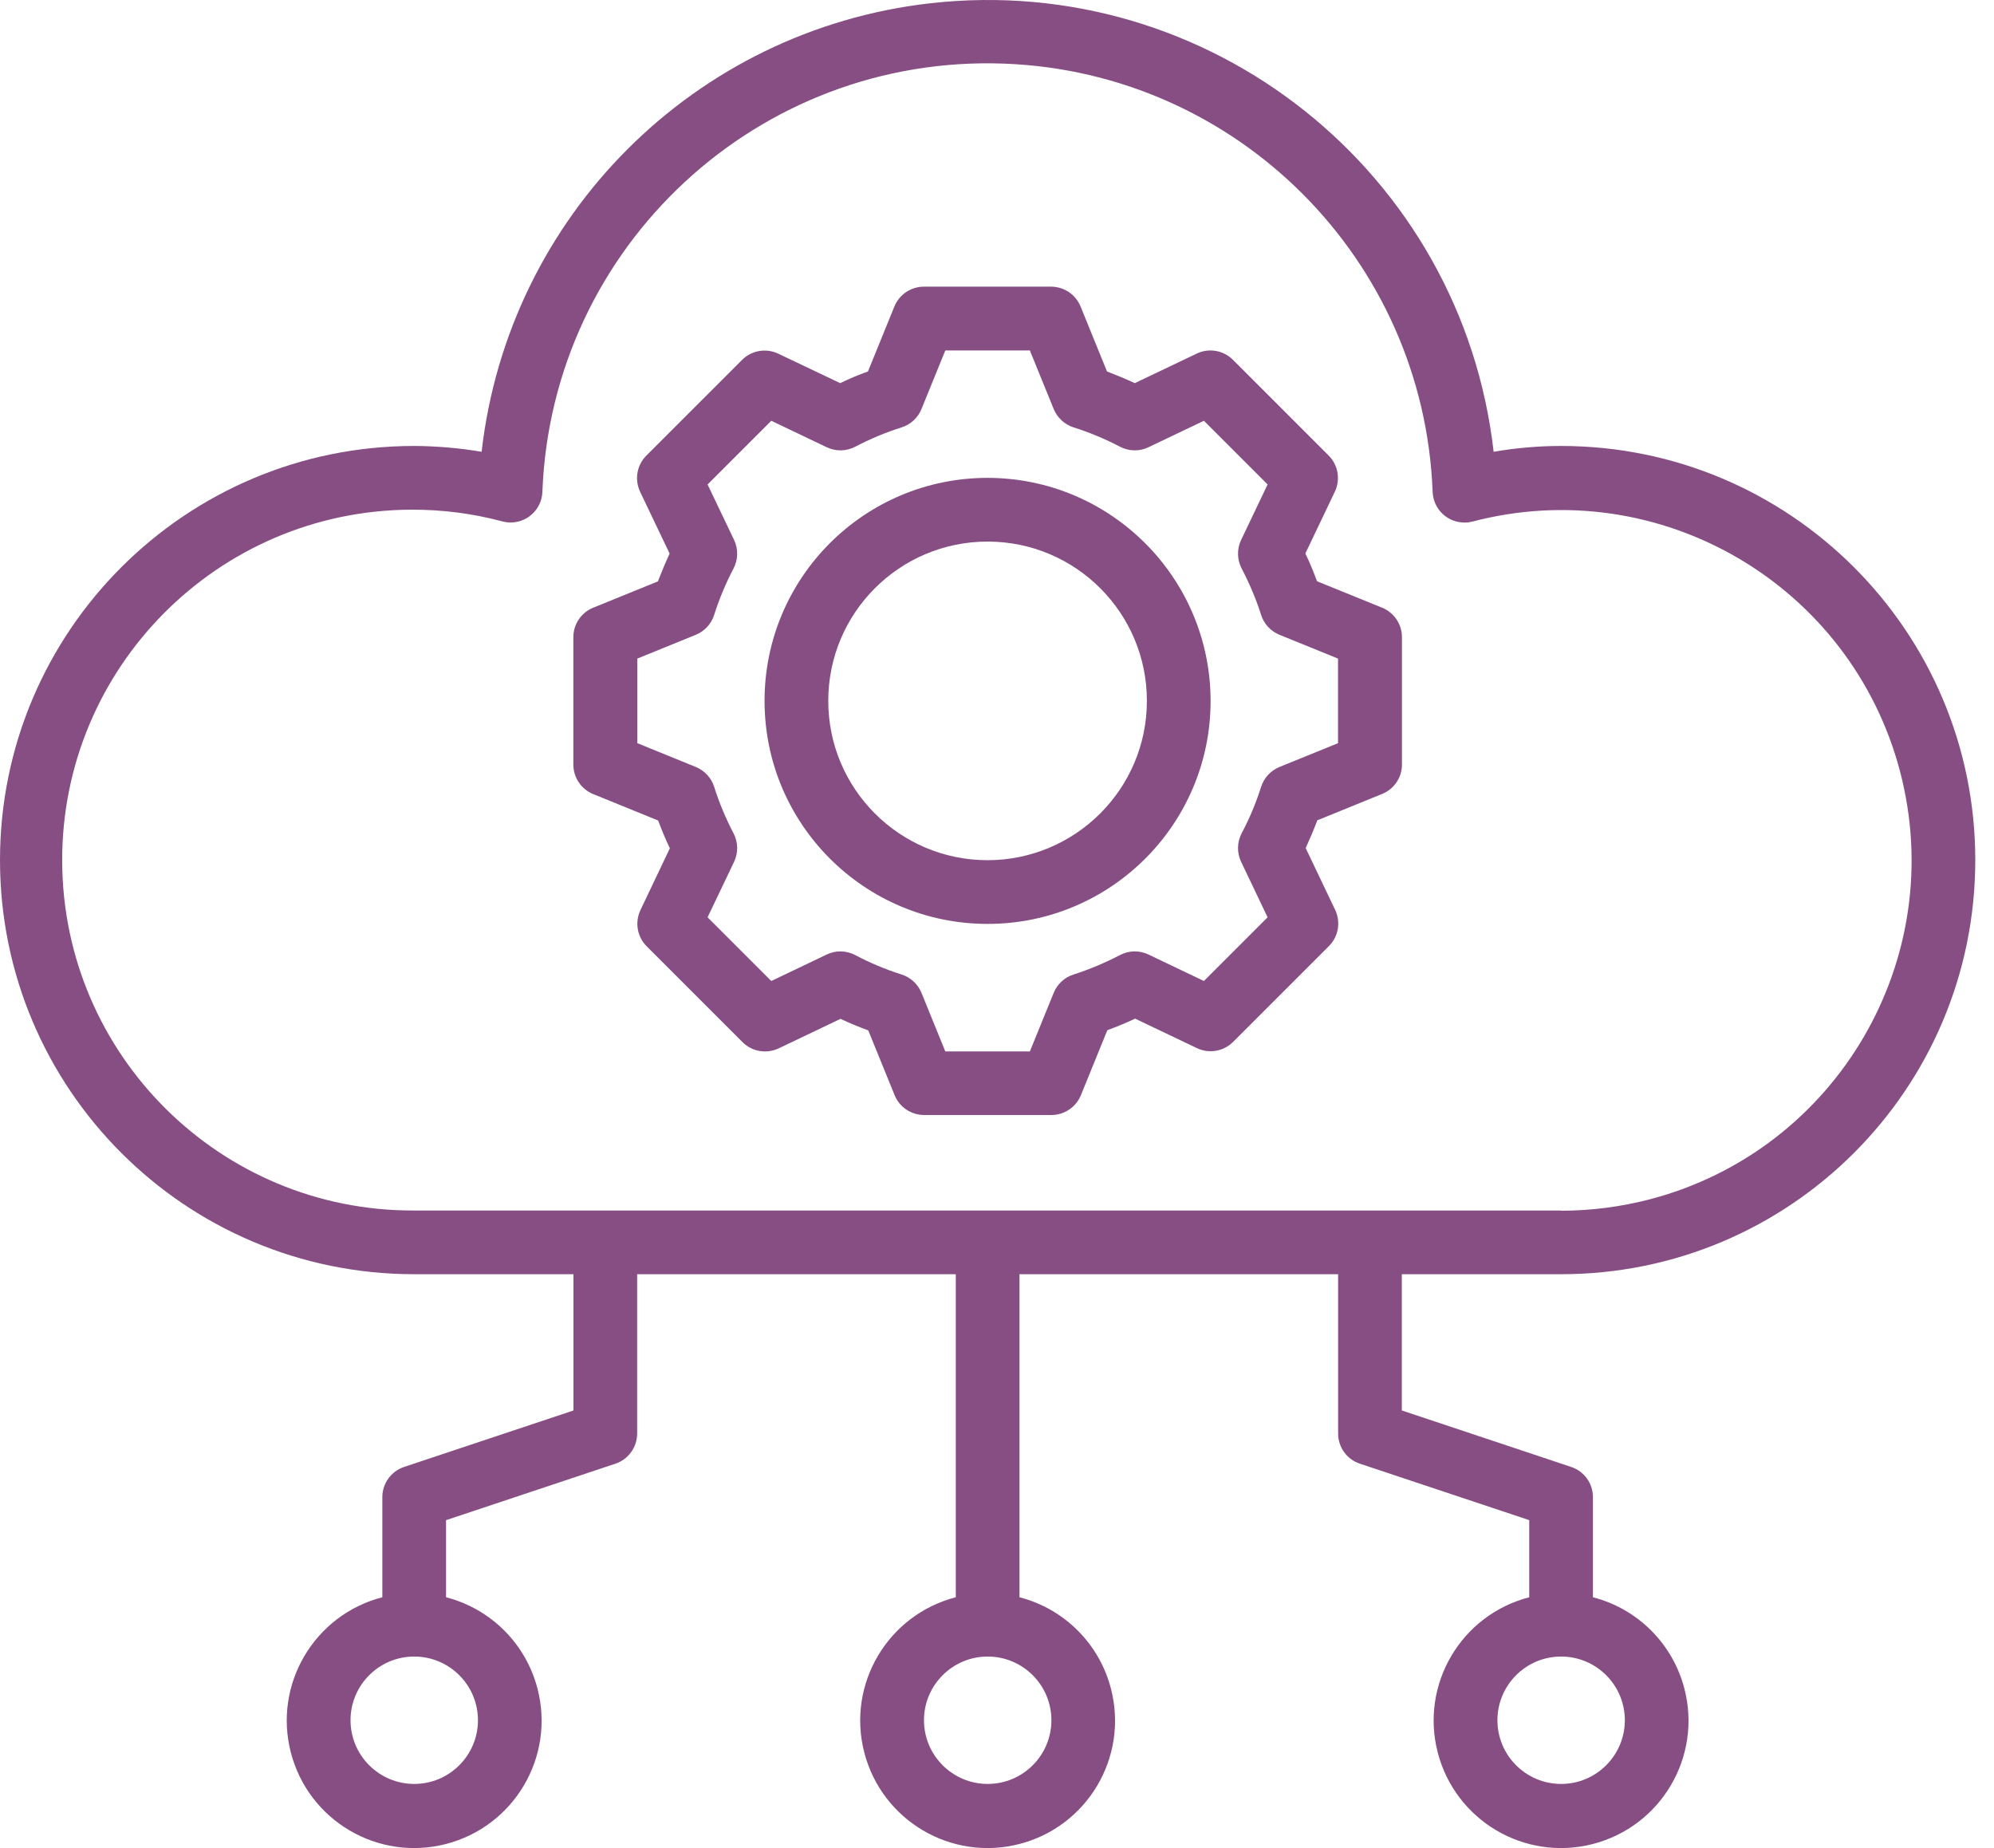 <svg width="82" height="76" viewBox="0 0 82 76" fill="none" xmlns="http://www.w3.org/2000/svg">
<path d="M64.199 18.34C63.27 18.34 62.34 18.42 61.424 18.58C60.116 7.092 49.744 -1.168 38.251 0.135C28.559 1.234 20.909 8.884 19.806 18.58C18.89 18.424 17.96 18.344 17.03 18.34C7.623 18.34 0 25.968 0 35.37C0 44.773 7.623 52.401 17.03 52.401H23.582V58.005L16.617 60.327C16.083 60.505 15.723 61.007 15.723 61.568V65.686C12.921 66.411 11.235 69.267 11.96 72.069C12.685 74.871 15.54 76.557 18.343 75.832C21.145 75.107 22.83 72.251 22.105 69.449C21.63 67.603 20.188 66.162 18.343 65.686V62.515L25.308 60.193C25.841 60.016 26.202 59.513 26.202 58.953V52.401H39.305V65.686C36.503 66.411 34.817 69.267 35.542 72.069C36.267 74.871 39.123 76.557 41.925 75.832C44.727 75.107 46.412 72.251 45.687 69.449C45.212 67.603 43.77 66.162 41.925 65.686V52.401H55.028V58.953C55.028 59.517 55.388 60.016 55.922 60.193L62.887 62.515V65.686C60.085 66.411 58.399 69.267 59.124 72.069C59.849 74.871 62.705 76.557 65.507 75.832C68.309 75.107 69.995 72.251 69.269 69.449C68.794 67.603 67.353 66.162 65.507 65.686V61.568C65.507 61.003 65.146 60.505 64.613 60.327L57.648 58.005V52.401H64.199C73.606 52.401 81.23 44.778 81.23 35.37C81.23 25.963 73.606 18.34 64.199 18.34ZM19.655 70.743C19.655 72.189 18.48 73.363 17.035 73.363C15.589 73.363 14.415 72.189 14.415 70.743C14.415 69.298 15.589 68.124 17.035 68.124C18.48 68.124 19.655 69.298 19.655 70.743ZM43.237 70.743C43.237 72.189 42.062 73.363 40.617 73.363C39.172 73.363 37.997 72.189 37.997 70.743C37.997 69.298 39.172 68.124 40.617 68.124C42.062 68.124 43.237 69.298 43.237 70.743ZM66.819 70.743C66.819 72.189 65.645 73.363 64.199 73.363C62.754 73.363 61.579 72.189 61.579 70.743C61.579 69.298 62.754 68.124 64.199 68.124C65.645 68.124 66.819 69.298 66.819 70.743ZM64.199 49.781H17.03C9.073 49.817 2.593 43.39 2.557 35.433C2.522 27.476 8.949 20.995 16.906 20.96C18.178 20.955 19.441 21.115 20.669 21.445C21.367 21.627 22.083 21.209 22.265 20.506C22.288 20.417 22.301 20.324 22.305 20.23C22.688 10.12 31.192 2.235 41.302 2.617C50.873 2.977 58.55 10.654 58.915 20.23C58.942 20.955 59.551 21.516 60.276 21.489C60.37 21.489 60.463 21.471 60.552 21.449C68.246 19.434 76.119 24.038 78.138 31.732C80.153 39.427 75.55 47.299 67.855 49.319C66.659 49.63 65.427 49.79 64.195 49.79L64.199 49.781Z" fill="#874E84"/>
<path d="M56.83 24.989L54.161 23.904C54.019 23.522 53.863 23.139 53.681 22.761L54.895 20.217C55.131 19.714 55.028 19.118 54.632 18.727L50.701 14.795C50.309 14.404 49.709 14.301 49.211 14.542L46.666 15.756C46.288 15.582 45.906 15.422 45.523 15.275L44.438 12.607C44.238 12.113 43.762 11.793 43.233 11.789H37.993C37.46 11.789 36.979 12.113 36.779 12.607L35.694 15.275C35.311 15.413 34.929 15.573 34.551 15.756L32.007 14.546C31.504 14.306 30.908 14.408 30.517 14.8L26.585 18.731C26.189 19.123 26.087 19.719 26.322 20.221L27.537 22.765C27.363 23.144 27.203 23.526 27.056 23.909L24.388 24.994C23.898 25.194 23.578 25.674 23.578 26.204V31.443C23.578 31.977 23.903 32.457 24.396 32.657L27.065 33.743C27.207 34.125 27.368 34.508 27.546 34.886L26.336 37.43C26.1 37.932 26.202 38.528 26.598 38.92L30.53 42.852C30.921 43.248 31.517 43.35 32.02 43.114L34.564 41.9C34.942 42.078 35.325 42.233 35.707 42.376L36.792 45.044C36.993 45.534 37.468 45.849 37.998 45.854H43.237C43.771 45.854 44.251 45.529 44.452 45.035L45.537 42.367C45.919 42.224 46.302 42.069 46.68 41.891L49.224 43.105C49.727 43.341 50.322 43.239 50.714 42.843L54.646 38.911C55.042 38.52 55.144 37.923 54.908 37.421L53.694 34.877C53.867 34.499 54.028 34.116 54.174 33.734L56.843 32.648C57.332 32.448 57.653 31.972 57.653 31.443V26.204C57.653 25.67 57.328 25.19 56.834 24.989H56.83ZM55.024 30.562L52.618 31.541C52.257 31.688 51.977 31.99 51.861 32.359C51.652 33.018 51.386 33.658 51.061 34.267C50.87 34.632 50.861 35.068 51.039 35.442L52.128 37.723L49.509 40.343L47.227 39.253C46.853 39.075 46.422 39.084 46.057 39.276C45.443 39.596 44.807 39.863 44.149 40.076C43.775 40.192 43.477 40.472 43.331 40.832L42.352 43.239H38.874L37.895 40.832C37.749 40.472 37.446 40.192 37.077 40.076C36.419 39.867 35.778 39.6 35.169 39.276C34.804 39.084 34.368 39.075 33.999 39.253L31.718 40.343L29.098 37.723L30.188 35.442C30.365 35.068 30.357 34.637 30.165 34.267C29.845 33.658 29.578 33.018 29.369 32.359C29.253 31.986 28.973 31.688 28.613 31.541L26.207 30.562V27.084L28.613 26.106C28.973 25.959 29.253 25.657 29.369 25.287C29.578 24.629 29.845 23.989 30.165 23.379C30.357 23.015 30.365 22.579 30.188 22.205L29.098 19.923L31.718 17.304L33.999 18.393C34.373 18.571 34.804 18.562 35.169 18.371C35.783 18.051 36.419 17.784 37.077 17.575C37.451 17.459 37.749 17.179 37.895 16.819L38.874 14.413H42.352L43.331 16.819C43.477 17.179 43.78 17.459 44.149 17.575C44.807 17.784 45.448 18.051 46.057 18.371C46.422 18.562 46.858 18.571 47.227 18.393L49.509 17.304L52.128 19.923L51.039 22.205C50.861 22.579 50.87 23.01 51.061 23.379C51.381 23.993 51.652 24.629 51.861 25.287C51.977 25.661 52.257 25.959 52.618 26.106L55.024 27.084V30.562Z" fill="#874E84"/>
<path d="M40.613 19.652C35.547 19.652 31.441 23.757 31.441 28.823C31.441 33.889 35.547 37.995 40.613 37.995C45.679 37.995 49.784 33.889 49.784 28.823C49.779 23.762 45.674 19.657 40.613 19.652ZM40.613 35.375C36.997 35.375 34.061 32.444 34.061 28.823C34.061 25.203 36.992 22.272 40.613 22.272C44.233 22.272 47.164 25.203 47.164 28.823C47.164 32.439 44.229 35.37 40.613 35.375Z" fill="#874E84"/>
</svg>
